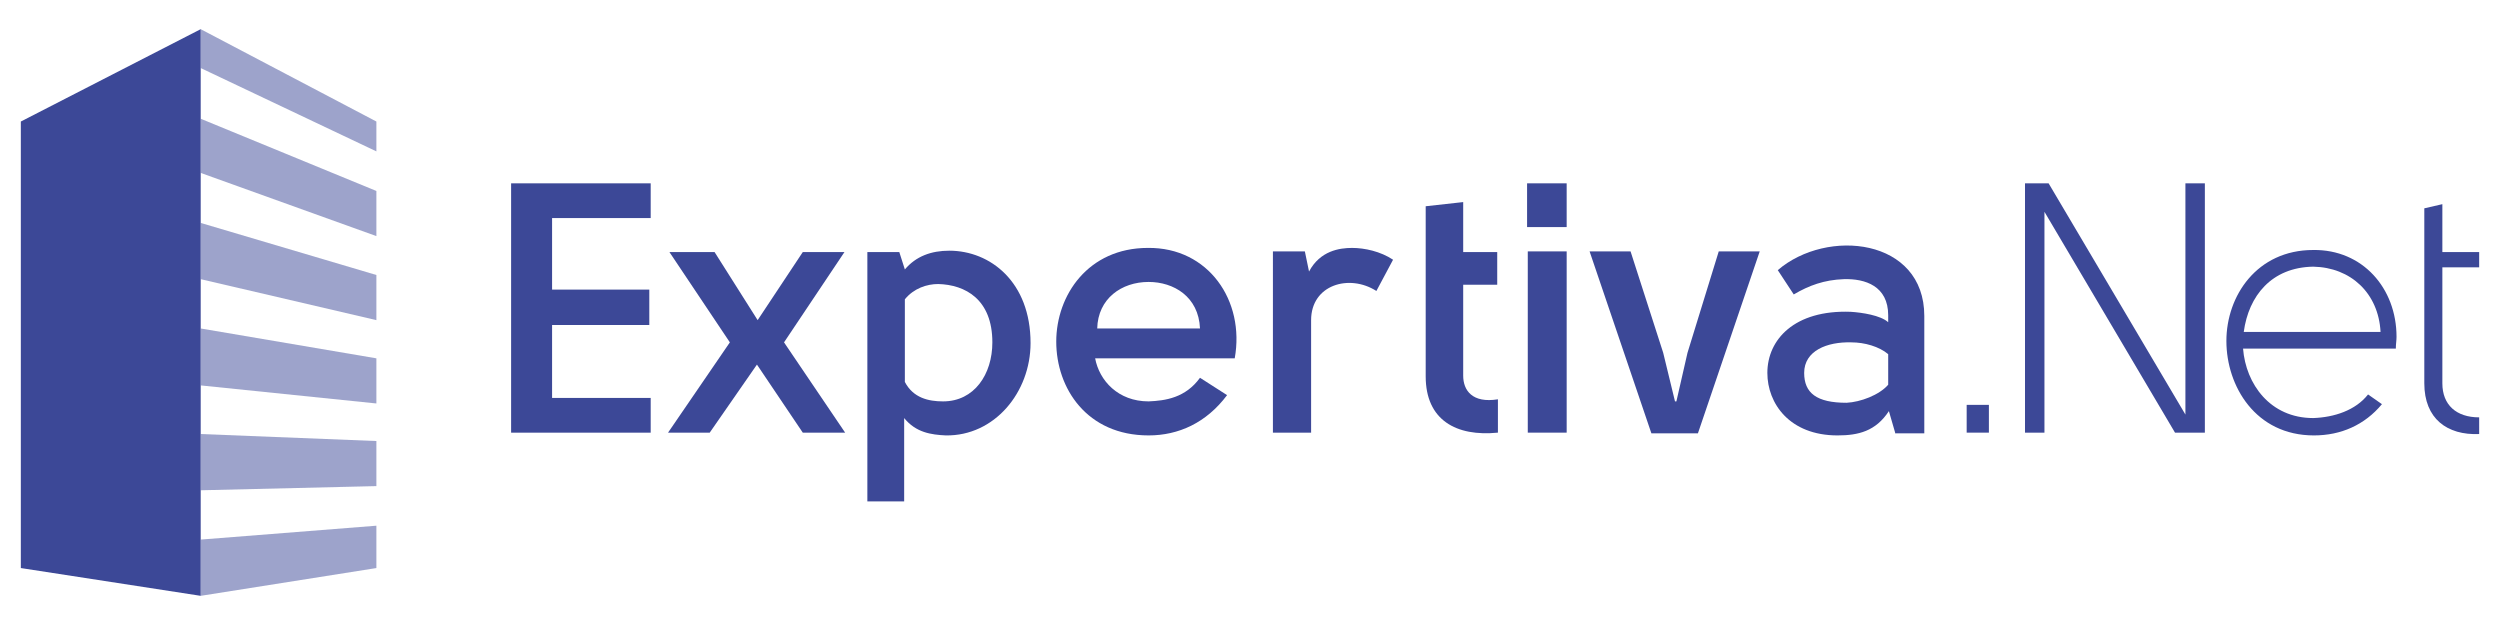 <?xml version="1.0" encoding="utf-8"?>
<!-- Generator: Adobe Illustrator 23.0.1, SVG Export Plug-In . SVG Version: 6.00 Build 0)  -->
<svg version="1.1" id="Capa_1" xmlns="http://www.w3.org/2000/svg" xmlns:xlink="http://www.w3.org/1999/xlink" x="0px" y="0px"
	 viewBox="0 0 36 9" style="enable-background:new 0 0 36 9;" xml:space="preserve">
<style type="text/css">
	.st0{opacity:0.5;}
	.st1{fill:#3C4897;}
</style>
<g>
	<g>
		<g class="st0">
			<polygon class="st1" points="5.42,8.18 5.42,7.57 2.89,7.77 2.89,8.58 			"/>
			<polygon class="st1" points="5.42,7 5.42,6.35 5.4,6.35 5.4,6.35 2.89,6.25 2.89,7.06 			"/>
			<polygon class="st1" points="5.42,3.4 5.42,2.75 5.42,2.75 2.89,1.71 2.89,2.49 			"/>
			<polygon class="st1" points="5.42,4.61 5.42,4.6 5.42,3.96 5.42,3.96 2.89,3.21 2.89,4.02 			"/>
			<polygon class="st1" points="5.42,5.81 5.42,5.81 5.42,5.16 2.89,4.73 2.89,5.55 			"/>
			<polygon class="st1" points="2.89,0.42 2.89,0.98 5.42,2.18 5.42,1.76 5.42,1.75 			"/>
		</g>
		<polygon class="st1" points="0.3,1.75 0.3,8.18 2.89,8.58 2.89,8.58 2.89,7.77 2.89,7.77 2.89,7.06 2.89,7.06 2.89,6.25 
			2.89,6.25 2.89,5.55 2.89,5.55 2.89,4.73 2.89,4.73 2.89,4.02 2.89,4.02 2.89,3.21 2.89,3.2 2.89,2.49 2.89,2.49 2.89,1.71 
			2.89,1.71 2.89,0.98 2.89,0.98 2.89,0.42 		"/>
	</g>
	<g>
		<path class="st1" d="M9.37,3.14H7.95v1.03h1.4v0.51h-1.4v1.05h1.42v0.5H7.36V2.64h2.01V3.14z"/>
		<path class="st1" d="M11.56,3.63h0.6l-0.87,1.3l0.88,1.3h-0.61l-0.66-0.98l-0.68,0.98h-0.6l0.89-1.3l-0.87-1.3h0.65l0.62,0.98
			L11.56,3.63z"/>
		<path class="st1" d="M13.62,6.27c-0.21-0.01-0.43-0.04-0.6-0.25v1.2h-0.53V3.63h0.46l0.08,0.25c0.16-0.19,0.38-0.27,0.64-0.27
			c0.59,0,1.17,0.45,1.17,1.33C14.84,5.65,14.32,6.28,13.62,6.27z M14.29,4.93c0-0.62-0.39-0.83-0.78-0.84
			c-0.16,0-0.35,0.06-0.48,0.22V5.5c0.12,0.23,0.34,0.28,0.55,0.28C14.03,5.78,14.29,5.39,14.29,4.93z"/>
		<path class="st1" d="M17.28,5.44l0.39,0.25c-0.3,0.4-0.7,0.58-1.13,0.58c-0.89,0-1.33-0.68-1.33-1.35c0-0.67,0.46-1.35,1.32-1.35
			c0.87-0.01,1.4,0.76,1.25,1.59h-2.01c0.06,0.32,0.33,0.62,0.77,0.62C16.78,5.77,17.07,5.73,17.28,5.44z M17.28,4.73
			c-0.02-0.46-0.38-0.67-0.74-0.67c-0.39,0-0.73,0.24-0.74,0.67H17.28z"/>
		<path class="st1" d="M18.79,3.62l0.06,0.29c0.16-0.3,0.44-0.34,0.62-0.34c0.18,0,0.41,0.05,0.59,0.17l-0.24,0.45
			c-0.39-0.25-0.94-0.09-0.94,0.42v1.62h-0.55V3.62H18.79z"/>
		<path class="st1" d="M21.57,6.23c-0.6,0.06-1.04-0.18-1.04-0.81V2.97l0.54-0.06v0.72h0.49V4.1h-0.49v1.31
			c0,0.21,0.13,0.4,0.5,0.34V6.23z"/>
		<path class="st1" d="M21.99,3.27V2.64h0.57v0.63H21.99z M22.56,3.62v2.61H22V3.62H22.56z"/>
		<path class="st1" d="M23.95,5.08l0.17,0.7h0.02l0.16-0.7l0.45-1.46h0.59l-0.89,2.62h-0.67l-0.89-2.62h0.59L23.95,5.08z"/>
		<path class="st1" d="M27.29,6.23L27.2,5.92c-0.19,0.29-0.44,0.35-0.74,0.35c-0.69,0-1.01-0.46-1.01-0.9c0-0.48,0.39-0.91,1.2-0.88
			c0.16,0.01,0.43,0.05,0.54,0.15v-0.1c0-0.42-0.33-0.53-0.64-0.52c-0.28,0.01-0.5,0.09-0.72,0.22l-0.23-0.35
			c0.71-0.61,2.11-0.46,2.11,0.66v1.69H27.29z M27.19,5.54V5.1c-0.13-0.11-0.34-0.17-0.53-0.17c-0.35-0.01-0.68,0.12-0.68,0.44
			c0,0.29,0.18,0.43,0.61,0.43C26.79,5.79,27.06,5.69,27.19,5.54z"/>
		<path class="st1" d="M28.32,6.23v-0.4h0.32v0.4H28.32z"/>
		<path class="st1" d="M34.1,5.68l0.2,0.14c-0.25,0.3-0.59,0.45-0.98,0.45c-0.84,0-1.26-0.71-1.26-1.36c0-0.65,0.44-1.31,1.25-1.31
			c0.71-0.01,1.2,0.55,1.2,1.25c0,0.06-0.01,0.1-0.01,0.17h-2.2c0.04,0.51,0.39,1,1.01,1C33.61,6.01,33.92,5.91,34.1,5.68z
			 M34.28,4.78c-0.03-0.56-0.43-0.93-0.97-0.94c-0.6,0.01-0.93,0.42-1,0.94H34.28z"/>
		<path class="st1" d="M35.7,6.25c-0.46,0.02-0.79-0.22-0.79-0.73V3l0.26-0.06v0.69h0.53v0.22h-0.53v1.67c0,0.31,0.2,0.49,0.53,0.49
			V6.25z"/>
		<g>
			<path class="st1" d="M29.5,2.64l1.97,3.33V2.64h0.28v3.59h-0.43l-1.88-3.18v3.18h-0.28V2.64H29.5z"/>
		</g>
	</g>
</g>
<g>
</g>
<g>
</g>
<g>
</g>
<g>
</g>
<g>
</g>
<g>
</g>
<g>
</g>
<g>
</g>
<g>
</g>
<g>
</g>
<g>
</g>
<g>
</g>
<g>
</g>
<g>
</g>
<g>
</g>
</svg>
